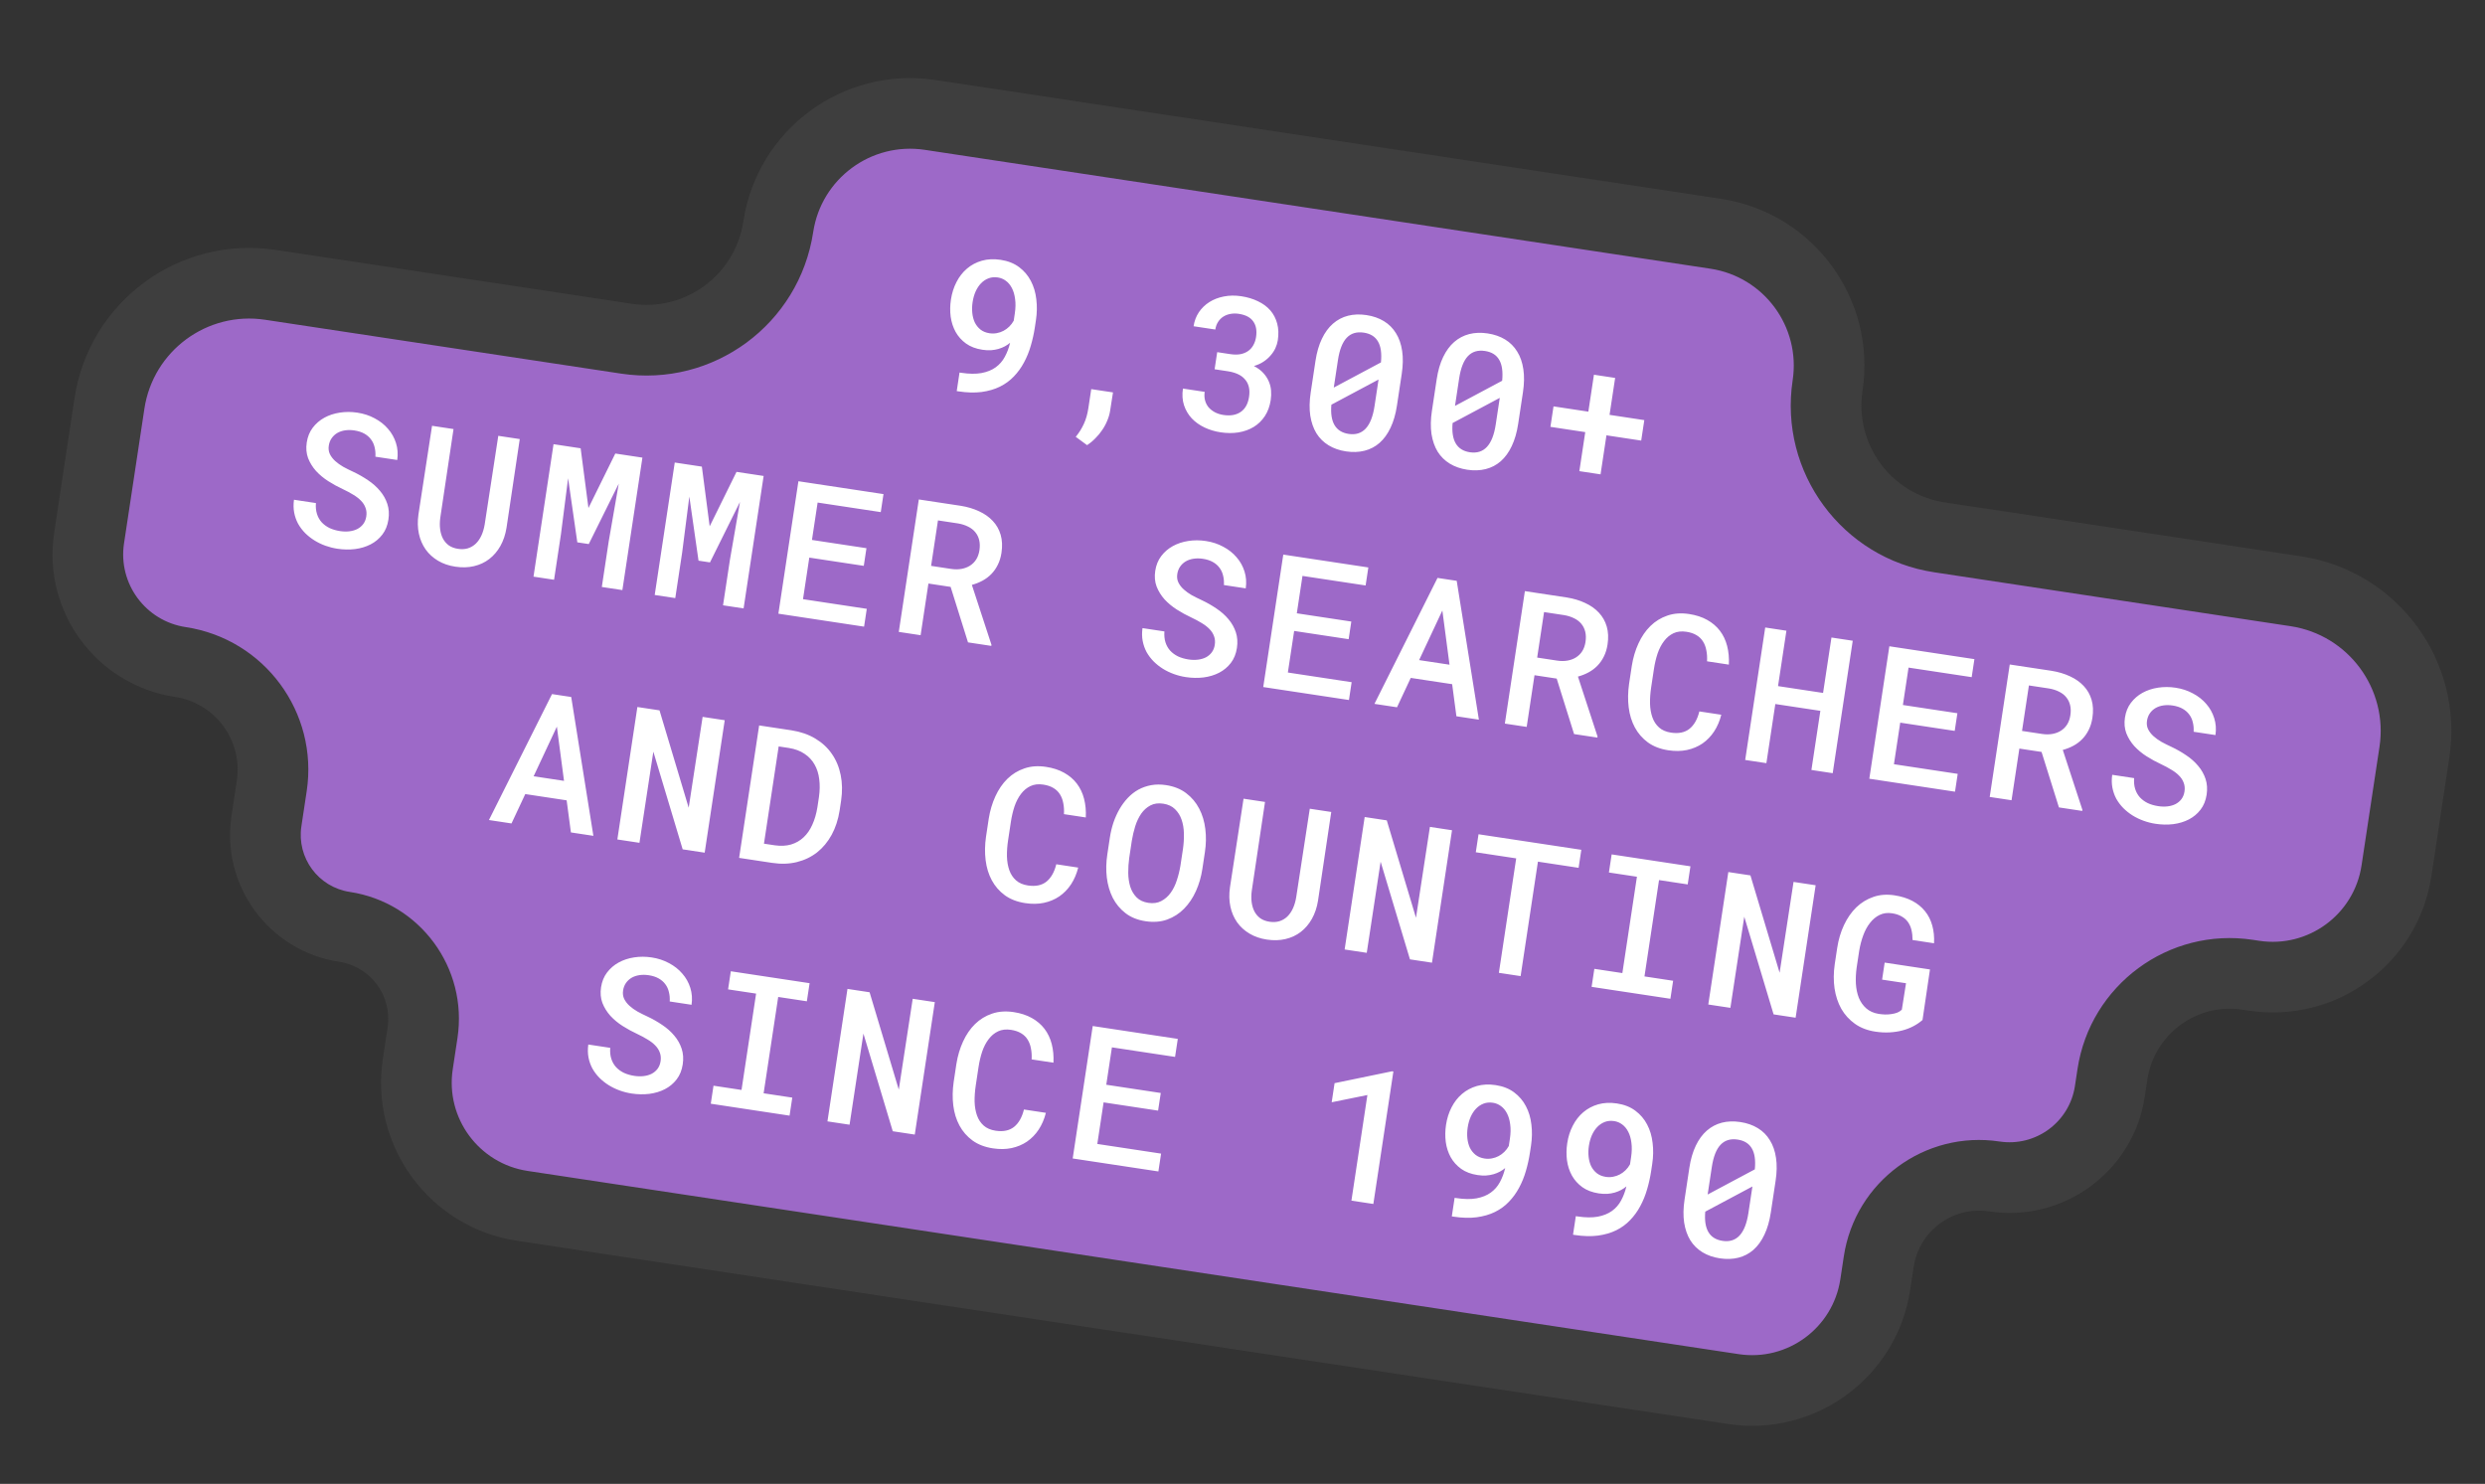 <?xml version="1.0" encoding="UTF-8"?>
<svg xmlns="http://www.w3.org/2000/svg" width="211" height="126" viewBox="0 0 211 126" fill="none">
  <rect x="0" y="0" width="211" height="126" fill="#333333" stroke="none"/>
  <mask id="path-1-outside-1_2022_1176" maskUnits="userSpaceOnUse" x="-3.448" y="-3.415" width="217.112" height="132.357" fill="black">
    <rect fill="white" x="-3.448" y="-3.415" width="217.112" height="132.357"></rect>
    <path d="M155.18 32.738C154.245 38.921 158.499 44.691 164.681 45.627L194.938 50.204C201.49 51.195 205.999 57.311 205.008 63.864L203.485 73.93C202.606 79.736 197.189 83.729 191.384 82.851L190.834 82.768C185.333 81.936 180.198 85.721 179.366 91.222L179.148 92.661C178.436 97.368 174.043 100.606 169.336 99.894V99.894C164.628 99.182 160.235 102.421 159.523 107.128L159.229 109.069C158.355 114.848 152.962 118.824 147.182 117.95L44.356 102.393C38.577 101.519 34.601 96.125 35.476 90.346L35.877 87.69C36.53 83.378 33.563 79.353 29.251 78.701V78.701C24.939 78.049 21.972 74.024 22.625 69.712L23.075 66.735C23.838 61.688 20.366 56.978 15.319 56.215V56.215C10.272 55.451 6.8 50.741 7.564 45.694L9.294 34.255C10.286 27.702 16.401 23.193 22.954 24.185L53.193 28.76C59.376 29.695 65.146 25.441 66.082 19.258V19.258C67.017 13.076 72.787 8.822 78.97 9.757L145.679 19.849C151.862 20.785 156.115 26.555 155.18 32.738V32.738Z"></path>
  </mask>
  <path d="M155.18 32.738C154.245 38.921 158.499 44.691 164.681 45.627L194.938 50.204C201.49 51.195 205.999 57.311 205.008 63.864L203.485 73.93C202.606 79.736 197.189 83.729 191.384 82.851L190.834 82.768C185.333 81.936 180.198 85.721 179.366 91.222L179.148 92.661C178.436 97.368 174.043 100.606 169.336 99.894V99.894C164.628 99.182 160.235 102.421 159.523 107.128L159.229 109.069C158.355 114.848 152.962 118.824 147.182 117.95L44.356 102.393C38.577 101.519 34.601 96.125 35.476 90.346L35.877 87.69C36.53 83.378 33.563 79.353 29.251 78.701V78.701C24.939 78.049 21.972 74.024 22.625 69.712L23.075 66.735C23.838 61.688 20.366 56.978 15.319 56.215V56.215C10.272 55.451 6.8 50.741 7.564 45.694L9.294 34.255C10.286 27.702 16.401 23.193 22.954 24.185L53.193 28.76C59.376 29.695 65.146 25.441 66.082 19.258V19.258C67.017 13.076 72.787 8.822 78.97 9.757L145.679 19.849C151.862 20.785 156.115 26.555 155.18 32.738V32.738Z" fill="#9D69C8"></path>
  <path d="M35.877 87.69L32.911 87.241L35.877 87.69ZM35.476 90.346L32.509 89.897L35.476 90.346ZM147.182 117.95L147.631 114.983L147.182 117.95ZM164.681 45.627L164.233 48.593L194.489 53.17L194.938 50.204L195.386 47.238L165.13 42.66L164.681 45.627ZM205.008 63.864L202.041 63.415L200.518 73.482L203.485 73.93L206.451 74.379L207.974 64.313L205.008 63.864ZM191.384 82.851L191.832 79.885L191.283 79.802L190.834 82.768L190.385 85.734L190.935 85.817L191.384 82.851ZM179.366 91.222L176.4 90.774L176.182 92.212L179.148 92.661L182.115 93.109L182.332 91.671L179.366 91.222ZM159.523 107.128L156.557 106.679L156.263 108.62L159.229 109.069L162.196 109.517L162.489 107.577L159.523 107.128ZM147.182 117.95L147.631 114.983L44.805 99.427L44.356 102.393L43.908 105.359L146.734 120.916L147.182 117.95ZM35.476 90.346L38.442 90.795L38.844 88.139L35.877 87.69L32.911 87.241L32.509 89.897L35.476 90.346ZM22.625 69.712L25.591 70.161L26.041 67.184L23.075 66.735L20.109 66.287L19.658 69.263L22.625 69.712ZM7.564 45.694L10.53 46.143L12.261 34.703L9.294 34.255L6.328 33.806L4.597 45.245L7.564 45.694ZM22.954 24.185L22.506 27.151L52.744 31.726L53.193 28.76L53.642 25.793L23.403 21.218L22.954 24.185ZM78.97 9.757L78.521 12.723L145.23 22.816L145.679 19.849L146.128 16.883L79.419 6.791L78.97 9.757ZM145.679 19.849L145.23 22.816C149.775 23.503 152.901 27.745 152.214 32.289L155.18 32.738L158.146 33.187C159.33 25.366 153.949 18.066 146.128 16.883L145.679 19.849ZM66.082 19.258L69.048 19.707C69.736 15.163 73.977 12.036 78.521 12.723L78.97 9.757L79.419 6.791C71.598 5.608 64.299 10.989 63.115 18.81L66.082 19.258ZM53.193 28.76L52.744 31.726C60.565 32.909 67.865 27.528 69.048 19.707L66.082 19.258L63.115 18.81C62.428 23.354 58.186 26.481 53.642 25.793L53.193 28.76ZM9.294 34.255L12.261 34.703C13.004 29.789 17.591 26.407 22.506 27.151L22.954 24.185L23.403 21.218C15.212 19.979 7.567 25.615 6.328 33.806L9.294 34.255ZM15.319 56.215L15.768 53.248C12.359 52.733 10.014 49.551 10.53 46.143L7.564 45.694L4.597 45.245C3.586 51.93 8.185 58.169 14.87 59.181L15.319 56.215ZM23.075 66.735L26.041 67.184C27.053 60.499 22.453 54.26 15.768 53.248L15.319 56.215L14.87 59.181C18.279 59.697 20.624 62.878 20.109 66.287L23.075 66.735ZM29.251 78.701L29.7 75.735C27.026 75.33 25.186 72.835 25.591 70.161L22.625 69.712L19.658 69.263C18.758 75.214 22.852 80.767 28.802 81.667L29.251 78.701ZM35.877 87.69L38.844 88.139C39.744 82.188 35.65 76.635 29.7 75.735L29.251 78.701L28.802 81.667C31.476 82.072 33.316 84.567 32.911 87.241L35.877 87.69ZM44.356 102.393L44.805 99.427C40.664 98.8 37.815 94.936 38.442 90.795L35.476 90.346L32.509 89.897C31.387 97.315 36.49 104.237 43.908 105.359L44.356 102.393ZM159.229 109.069L156.263 108.62C155.637 112.761 151.772 115.61 147.631 114.983L147.182 117.95L146.734 120.916C154.151 122.038 161.074 116.935 162.196 109.517L159.229 109.069ZM169.336 99.894L169.784 96.928C163.439 95.968 157.517 100.334 156.557 106.679L159.523 107.128L162.489 107.577C162.954 104.508 165.818 102.396 168.887 102.86L169.336 99.894ZM179.148 92.661L176.182 92.212C175.718 95.281 172.853 97.392 169.784 96.928L169.336 99.894L168.887 102.86C175.232 103.82 181.155 99.455 182.115 93.109L179.148 92.661ZM190.834 82.768L191.283 79.802C184.143 78.722 177.48 83.634 176.4 90.774L179.366 91.222L182.332 91.671C182.917 87.808 186.522 85.15 190.385 85.734L190.834 82.768ZM203.485 73.93L200.518 73.482C199.888 77.648 195.999 80.515 191.832 79.885L191.384 82.851L190.935 85.817C198.378 86.944 205.325 81.823 206.451 74.379L203.485 73.93ZM194.938 50.204L194.489 53.17C199.403 53.914 202.785 58.501 202.041 63.415L205.008 63.864L207.974 64.313C209.213 56.122 203.577 48.477 195.386 47.238L194.938 50.204ZM164.681 45.627L165.13 42.66C160.586 41.973 157.459 37.731 158.146 33.187L155.18 32.738L152.214 32.289C151.031 40.11 156.412 47.41 164.233 48.593L164.681 45.627Z" fill="#3E3E3E" mask="url(#path-1-outside-1_2022_1176)"></path>
  <path d="M81.612 31.654C82.282 31.755 82.855 31.763 83.331 31.677C83.814 31.587 84.218 31.424 84.543 31.189C84.868 30.953 85.126 30.658 85.317 30.302C85.514 29.942 85.664 29.544 85.767 29.106C85.634 29.218 85.484 29.319 85.318 29.41C85.157 29.496 84.978 29.569 84.779 29.628C84.586 29.683 84.375 29.72 84.146 29.738C83.923 29.752 83.68 29.738 83.417 29.699C82.866 29.615 82.403 29.44 82.027 29.172C81.652 28.9 81.357 28.571 81.142 28.185C80.927 27.794 80.787 27.362 80.721 26.889C80.661 26.416 80.668 25.933 80.743 25.438C80.825 24.898 80.982 24.402 81.213 23.953C81.445 23.498 81.743 23.116 82.105 22.808C82.468 22.499 82.889 22.276 83.368 22.138C83.853 22 84.383 21.975 84.96 22.062C85.583 22.157 86.105 22.362 86.526 22.679C86.952 22.996 87.285 23.386 87.526 23.849C87.772 24.313 87.927 24.834 87.993 25.413C88.064 25.988 88.053 26.581 87.96 27.194L87.869 27.797C87.788 28.332 87.672 28.854 87.521 29.364C87.377 29.869 87.184 30.342 86.943 30.785C86.708 31.224 86.422 31.618 86.085 31.967C85.752 32.317 85.359 32.605 84.903 32.831C84.453 33.053 83.935 33.204 83.349 33.284C82.769 33.359 82.113 33.342 81.382 33.231L81.235 33.209L81.473 31.633L81.612 31.654ZM84.017 28.296C84.228 28.328 84.434 28.325 84.634 28.287C84.84 28.25 85.032 28.184 85.21 28.089C85.387 27.995 85.55 27.875 85.699 27.729C85.847 27.583 85.972 27.417 86.074 27.233L86.166 26.622C86.235 26.169 86.244 25.762 86.193 25.402C86.148 25.037 86.058 24.725 85.923 24.468C85.789 24.205 85.618 23.998 85.409 23.845C85.206 23.693 84.98 23.598 84.733 23.561C84.445 23.517 84.18 23.541 83.94 23.631C83.7 23.721 83.487 23.862 83.299 24.055C83.118 24.244 82.964 24.476 82.838 24.752C82.717 25.029 82.632 25.332 82.582 25.661C82.535 25.97 82.527 26.272 82.556 26.566C82.585 26.86 82.655 27.129 82.766 27.372C82.882 27.611 83.044 27.814 83.25 27.983C83.457 28.146 83.713 28.25 84.017 28.296ZM94.261 34.871C94.22 35.144 94.141 35.419 94.025 35.697C93.915 35.975 93.772 36.243 93.596 36.501C93.425 36.76 93.228 36.998 93.005 37.218C92.787 37.443 92.552 37.636 92.301 37.798L91.341 37.092C91.619 36.755 91.848 36.389 92.029 35.995C92.209 35.606 92.337 35.16 92.413 34.655L92.657 33.041L94.504 33.32L94.261 34.871ZM103.352 29.902L104.456 30.069C104.781 30.118 105.07 30.12 105.325 30.074C105.58 30.023 105.799 29.932 105.982 29.802C106.165 29.672 106.311 29.507 106.421 29.307C106.536 29.103 106.613 28.873 106.652 28.615C106.734 28.069 106.654 27.628 106.41 27.291C106.172 26.949 105.764 26.735 105.187 26.648C104.935 26.609 104.695 26.613 104.467 26.657C104.245 26.697 104.044 26.775 103.863 26.89C103.687 27.005 103.541 27.154 103.424 27.337C103.307 27.519 103.229 27.734 103.192 27.981L101.346 27.702C101.413 27.259 101.562 26.863 101.794 26.514C102.031 26.165 102.328 25.878 102.683 25.652C103.044 25.423 103.456 25.264 103.917 25.175C104.379 25.082 104.87 25.075 105.39 25.153C105.92 25.233 106.396 25.377 106.818 25.583C107.241 25.784 107.589 26.042 107.863 26.357C108.136 26.672 108.33 27.044 108.444 27.472C108.56 27.895 108.577 28.369 108.498 28.895C108.464 29.116 108.397 29.338 108.295 29.559C108.193 29.781 108.056 29.989 107.884 30.184C107.717 30.381 107.514 30.558 107.274 30.716C107.04 30.871 106.772 30.991 106.469 31.077C106.791 31.246 107.054 31.442 107.257 31.662C107.461 31.883 107.618 32.12 107.727 32.373C107.837 32.621 107.903 32.882 107.925 33.154C107.947 33.426 107.937 33.698 107.896 33.971C107.816 34.496 107.65 34.95 107.397 35.334C107.144 35.717 106.827 36.024 106.444 36.256C106.067 36.484 105.638 36.637 105.157 36.717C104.677 36.792 104.172 36.789 103.642 36.709C103.152 36.635 102.696 36.498 102.274 36.297C101.851 36.096 101.49 35.839 101.19 35.524C100.895 35.206 100.677 34.836 100.536 34.414C100.395 33.987 100.364 33.514 100.443 32.994L102.289 33.273C102.251 33.52 102.26 33.756 102.316 33.98C102.372 34.2 102.469 34.396 102.606 34.569C102.749 34.738 102.928 34.881 103.142 34.998C103.356 35.115 103.605 35.194 103.888 35.237C104.475 35.326 104.959 35.241 105.341 34.983C105.728 34.72 105.967 34.293 106.056 33.701C106.105 33.376 106.098 33.091 106.036 32.844C105.974 32.593 105.861 32.378 105.698 32.2C105.542 32.019 105.34 31.872 105.093 31.761C104.847 31.65 104.561 31.57 104.237 31.521L103.132 31.354L103.352 29.902ZM118.614 34.439C118.504 35.165 118.322 35.793 118.068 36.324C117.82 36.85 117.51 37.277 117.139 37.605C116.769 37.929 116.343 38.151 115.861 38.273C115.379 38.395 114.854 38.413 114.288 38.328C113.727 38.243 113.234 38.071 112.809 37.812C112.385 37.553 112.041 37.214 111.778 36.794C111.521 36.371 111.346 35.87 111.255 35.293C111.169 34.711 111.181 34.057 111.291 33.331L111.697 30.643C111.807 29.917 111.989 29.291 112.242 28.766C112.496 28.235 112.808 27.808 113.179 27.485C113.555 27.157 113.981 26.932 114.458 26.81C114.94 26.688 115.462 26.669 116.023 26.754C116.59 26.84 117.085 27.012 117.509 27.271C117.934 27.53 118.274 27.872 118.532 28.295C118.795 28.714 118.969 29.215 119.055 29.797C119.142 30.373 119.13 31.025 119.02 31.751L118.614 34.439ZM113.251 32.909L117.256 30.773C117.331 29.999 117.247 29.407 117.003 28.996C116.766 28.581 116.364 28.331 115.798 28.245C115.195 28.154 114.712 28.299 114.349 28.681C113.985 29.064 113.737 29.698 113.603 30.584L113.251 32.909ZM117.052 32.227L113.047 34.363C112.917 35.85 113.405 36.677 114.512 36.845C115.712 37.026 116.445 36.239 116.711 34.483L117.052 32.227ZM128.906 35.996C128.796 36.722 128.614 37.35 128.36 37.881C128.112 38.407 127.802 38.834 127.431 39.163C127.061 39.486 126.635 39.709 126.153 39.831C125.671 39.952 125.147 39.971 124.58 39.885C124.019 39.8 123.526 39.628 123.102 39.369C122.677 39.11 122.334 38.771 122.07 38.352C121.813 37.928 121.639 37.428 121.547 36.85C121.461 36.268 121.473 35.614 121.583 34.888L121.99 32.2C122.1 31.474 122.281 30.848 122.534 30.323C122.788 29.792 123.101 29.366 123.471 29.042C123.847 28.715 124.274 28.489 124.75 28.367C125.232 28.245 125.754 28.226 126.315 28.311C126.882 28.397 127.377 28.569 127.802 28.828C128.226 29.087 128.567 29.429 128.824 29.852C129.087 30.271 129.262 30.772 129.347 31.354C129.434 31.93 129.422 32.582 129.313 33.308L128.906 35.996ZM123.543 34.466L127.548 32.33C127.623 31.556 127.539 30.964 127.296 30.553C127.058 30.138 126.656 29.888 126.09 29.802C125.487 29.711 125.004 29.856 124.641 30.239C124.278 30.621 124.029 31.255 123.895 32.141L123.543 34.466ZM127.344 33.784L123.339 35.92C123.209 37.407 123.697 38.234 124.805 38.402C126.004 38.583 126.737 37.796 127.003 36.04L127.344 33.784ZM136.666 35.226L139.617 35.673L139.354 37.411L136.403 36.964L135.902 40.278L134.102 40.006L134.603 36.692L131.645 36.244L131.908 34.506L134.866 34.954L135.341 31.818L137.141 32.09L136.666 35.226ZM31.101 43.852C31.141 43.585 31.12 43.342 31.037 43.124C30.96 42.901 30.83 42.697 30.648 42.512C30.47 42.327 30.248 42.156 29.982 42C29.722 41.84 29.435 41.686 29.12 41.538C28.696 41.342 28.283 41.116 27.879 40.86C27.48 40.605 27.132 40.315 26.833 39.991C26.541 39.662 26.316 39.299 26.16 38.902C26.011 38.5 25.972 38.057 26.046 37.572C26.119 37.089 26.287 36.672 26.551 36.322C26.82 35.967 27.151 35.683 27.541 35.468C27.932 35.253 28.37 35.109 28.855 35.035C29.34 34.961 29.835 34.962 30.34 35.038C30.881 35.12 31.373 35.281 31.816 35.522C32.264 35.758 32.641 36.055 32.945 36.412C33.255 36.764 33.481 37.167 33.624 37.621C33.767 38.069 33.802 38.548 33.73 39.059L31.876 38.779C31.893 38.492 31.87 38.225 31.808 37.978C31.751 37.727 31.648 37.504 31.498 37.307C31.354 37.111 31.165 36.949 30.932 36.818C30.699 36.688 30.42 36.599 30.096 36.55C29.818 36.508 29.555 36.505 29.307 36.541C29.059 36.577 28.837 36.652 28.641 36.764C28.45 36.877 28.291 37.025 28.163 37.206C28.036 37.386 27.953 37.6 27.916 37.848C27.876 38.11 27.909 38.35 28.013 38.566C28.118 38.776 28.268 38.97 28.462 39.147C28.657 39.324 28.885 39.487 29.146 39.638C29.414 39.784 29.693 39.923 29.984 40.057C30.431 40.267 30.853 40.507 31.25 40.778C31.647 41.043 31.986 41.345 32.266 41.682C32.548 42.014 32.756 42.383 32.889 42.788C33.023 43.193 33.053 43.637 32.98 44.121C32.904 44.62 32.732 45.045 32.463 45.394C32.195 45.743 31.863 46.02 31.469 46.223C31.075 46.427 30.633 46.56 30.144 46.623C29.656 46.681 29.157 46.672 28.647 46.594C28.302 46.542 27.965 46.457 27.635 46.339C27.305 46.22 26.993 46.07 26.7 45.889C26.411 45.708 26.147 45.5 25.909 45.264C25.672 45.022 25.472 44.758 25.31 44.47C25.154 44.178 25.044 43.863 24.979 43.527C24.915 43.185 24.909 42.821 24.962 42.434L26.824 42.716C26.798 43.059 26.828 43.367 26.914 43.638C26.999 43.909 27.132 44.145 27.312 44.346C27.493 44.542 27.714 44.704 27.973 44.833C28.239 44.958 28.539 45.045 28.874 45.096C29.152 45.138 29.417 45.144 29.669 45.114C29.921 45.083 30.147 45.017 30.347 44.916C30.548 44.809 30.714 44.668 30.846 44.493C30.978 44.313 31.063 44.1 31.101 43.852ZM44.132 37.282L43.008 44.816C42.915 45.392 42.743 45.906 42.49 46.358C42.238 46.804 41.924 47.173 41.548 47.464C41.172 47.755 40.739 47.958 40.247 48.073C39.761 48.189 39.232 48.204 38.66 48.117C38.104 48.033 37.613 47.864 37.188 47.61C36.763 47.356 36.414 47.037 36.14 46.653C35.867 46.264 35.676 45.819 35.567 45.318C35.46 44.812 35.447 44.268 35.53 43.685L36.685 36.156L38.508 36.432L37.384 43.965C37.337 44.311 37.333 44.635 37.372 44.935C37.41 45.236 37.491 45.504 37.614 45.739C37.737 45.968 37.903 46.159 38.111 46.312C38.326 46.46 38.585 46.557 38.889 46.603C39.198 46.65 39.48 46.635 39.734 46.557C39.989 46.474 40.211 46.342 40.402 46.16C40.594 45.974 40.752 45.742 40.879 45.466C41.005 45.19 41.096 44.88 41.154 44.536L42.309 37.007L44.132 37.282ZM49.302 38.065L49.965 43.135L52.245 38.51L54.547 38.858L52.846 50.105L51.1 49.841L51.684 45.979L52.538 41.067L49.992 46.197L49.019 46.05L48.238 40.606L47.629 45.365L47.045 49.228L45.299 48.964L47 37.717L49.302 38.065ZM59.595 39.622L60.258 44.692L62.538 40.067L64.84 40.415L63.138 51.662L61.392 51.398L61.977 47.536L62.83 42.624L60.284 47.754L59.311 47.607L58.531 42.163L57.921 46.922L57.337 50.785L55.591 50.521L57.293 39.274L59.595 39.622ZM73.344 48.047L68.717 47.347L68.183 50.877L73.598 51.696L73.368 53.21L66.092 52.109L67.793 40.862L75.016 41.955L74.785 43.484L69.424 42.673L68.943 45.848L73.57 46.548L73.344 48.047ZM80.717 49.834L78.832 49.549L78.169 53.936L76.315 53.656L78.016 42.409L81.57 42.947C82.145 43.039 82.665 43.194 83.127 43.411C83.595 43.624 83.985 43.899 84.298 44.236C84.611 44.568 84.834 44.96 84.966 45.412C85.097 45.864 85.12 46.373 85.035 46.939C84.977 47.321 84.873 47.66 84.722 47.959C84.578 48.253 84.396 48.513 84.178 48.738C83.96 48.963 83.71 49.151 83.428 49.304C83.147 49.456 82.845 49.576 82.521 49.664L84.185 54.752L84.171 54.844L82.193 54.545L80.717 49.834ZM79.059 48.05L80.766 48.309C81.075 48.355 81.365 48.354 81.636 48.306C81.906 48.257 82.147 48.167 82.356 48.035C82.572 47.9 82.748 47.723 82.886 47.507C83.025 47.286 83.118 47.023 83.164 46.72C83.211 46.405 83.204 46.12 83.143 45.863C83.082 45.606 82.971 45.381 82.811 45.189C82.655 44.996 82.453 44.839 82.202 44.717C81.953 44.59 81.666 44.499 81.343 44.445L79.643 44.188L79.059 48.05ZM103.146 54.752C103.187 54.484 103.166 54.242 103.083 54.023C103.006 53.801 102.876 53.597 102.693 53.411C102.516 53.227 102.294 53.056 102.028 52.9C101.768 52.739 101.48 52.585 101.166 52.438C100.742 52.242 100.329 52.016 99.925 51.76C99.526 51.505 99.178 51.215 98.879 50.891C98.586 50.562 98.362 50.199 98.206 49.801C98.056 49.399 98.018 48.956 98.091 48.472C98.165 47.988 98.333 47.571 98.597 47.221C98.866 46.867 99.196 46.582 99.587 46.368C99.978 46.153 100.416 46.008 100.901 45.934C101.386 45.86 101.881 45.861 102.386 45.938C102.927 46.02 103.419 46.181 103.861 46.422C104.31 46.658 104.687 46.955 104.991 47.312C105.301 47.664 105.527 48.067 105.669 48.52C105.812 48.969 105.848 49.448 105.776 49.959L103.922 49.678C103.939 49.391 103.916 49.124 103.853 48.878C103.796 48.627 103.693 48.403 103.544 48.207C103.4 48.011 103.211 47.848 102.978 47.718C102.745 47.588 102.466 47.498 102.141 47.449C101.863 47.407 101.6 47.404 101.353 47.441C101.105 47.477 100.883 47.551 100.687 47.664C100.496 47.777 100.337 47.924 100.209 48.105C100.082 48.286 99.999 48.5 99.962 48.747C99.922 49.01 99.954 49.249 100.059 49.465C100.164 49.676 100.314 49.87 100.508 50.047C100.702 50.224 100.931 50.387 101.192 50.538C101.46 50.683 101.739 50.823 102.03 50.956C102.477 51.166 102.899 51.407 103.295 51.677C103.692 51.943 104.031 52.244 104.312 52.582C104.594 52.914 104.801 53.283 104.935 53.688C105.069 54.092 105.099 54.537 105.026 55.021C104.95 55.52 104.778 55.945 104.509 56.294C104.24 56.643 103.909 56.919 103.515 57.123C103.12 57.327 102.679 57.46 102.19 57.523C101.702 57.581 101.203 57.571 100.693 57.494C100.348 57.442 100.011 57.357 99.681 57.238C99.351 57.12 99.039 56.97 98.745 56.789C98.457 56.608 98.193 56.4 97.955 56.163C97.718 55.922 97.518 55.657 97.356 55.37C97.2 55.077 97.09 54.763 97.025 54.426C96.96 54.085 96.955 53.721 97.008 53.334L98.87 53.615C98.844 53.959 98.874 54.267 98.959 54.538C99.045 54.809 99.178 55.045 99.358 55.246C99.539 55.442 99.759 55.604 100.019 55.733C100.285 55.857 100.585 55.945 100.92 55.996C101.198 56.038 101.463 56.044 101.715 56.013C101.967 55.983 102.193 55.917 102.393 55.816C102.593 55.709 102.76 55.568 102.891 55.393C103.024 55.213 103.109 54.999 103.146 54.752ZM114.513 54.275L109.886 53.575L109.352 57.105L114.767 57.925L114.538 59.439L107.261 58.338L108.963 47.091L116.185 48.183L115.954 49.713L110.593 48.902L110.112 52.077L114.739 52.777L114.513 54.275ZM123.301 58.094L119.787 57.562L118.619 60.056L116.704 59.766L122.059 49.072L123.689 49.319L125.571 61.108L123.663 60.819L123.301 58.094ZM120.497 56.05L123.077 56.44L122.47 51.837L120.497 56.05ZM132.178 57.62L130.294 57.334L129.63 61.722L127.776 61.441L129.477 50.194L133.031 50.732C133.607 50.824 134.126 50.979 134.588 51.197C135.056 51.41 135.447 51.685 135.759 52.022C136.072 52.354 136.295 52.745 136.427 53.197C136.559 53.649 136.582 54.158 136.496 54.725C136.438 55.106 136.334 55.446 136.184 55.744C136.039 56.038 135.858 56.298 135.639 56.523C135.421 56.748 135.171 56.937 134.89 57.089C134.609 57.242 134.306 57.362 133.982 57.45L135.646 62.537L135.632 62.63L133.654 62.331L132.178 57.62ZM130.52 55.836L132.227 56.094C132.536 56.141 132.826 56.14 133.097 56.091C133.368 56.043 133.608 55.953 133.817 55.821C134.033 55.685 134.21 55.509 134.348 55.293C134.487 55.072 134.579 54.809 134.625 54.505C134.672 54.191 134.666 53.905 134.604 53.649C134.543 53.392 134.432 53.167 134.272 52.974C134.117 52.782 133.914 52.625 133.664 52.503C133.414 52.376 133.128 52.285 132.804 52.23L131.105 51.973L130.52 55.836ZM146.153 60.69C146.02 61.223 145.816 61.697 145.542 62.114C145.269 62.526 144.939 62.866 144.551 63.134C144.163 63.397 143.725 63.58 143.235 63.685C142.751 63.786 142.225 63.793 141.659 63.708C140.974 63.604 140.396 63.382 139.926 63.043C139.457 62.698 139.087 62.273 138.815 61.768C138.544 61.264 138.369 60.695 138.291 60.061C138.213 59.428 138.224 58.766 138.323 58.075L138.556 56.538C138.665 55.854 138.852 55.221 139.119 54.64C139.387 54.053 139.725 53.559 140.134 53.158C140.548 52.752 141.03 52.456 141.58 52.27C142.13 52.08 142.743 52.035 143.417 52.137C144.009 52.227 144.524 52.394 144.961 52.64C145.398 52.885 145.757 53.192 146.038 53.561C146.32 53.93 146.523 54.359 146.65 54.847C146.776 55.335 146.825 55.864 146.797 56.434L144.943 56.153C144.962 55.819 144.943 55.51 144.885 55.228C144.834 54.941 144.74 54.69 144.604 54.474C144.469 54.253 144.283 54.072 144.046 53.931C143.815 53.791 143.529 53.695 143.189 53.644C142.772 53.581 142.408 53.623 142.095 53.77C141.783 53.918 141.515 54.141 141.291 54.439C141.068 54.732 140.885 55.084 140.744 55.494C140.608 55.905 140.505 56.343 140.435 56.806L140.2 58.359C140.127 58.843 140.094 59.304 140.102 59.743C140.115 60.177 140.182 60.566 140.304 60.911C140.426 61.256 140.614 61.543 140.869 61.771C141.124 61.999 141.463 62.145 141.885 62.209C142.534 62.307 143.056 62.199 143.452 61.885C143.848 61.566 144.127 61.073 144.291 60.408L146.153 60.69ZM155.614 65.653L153.806 65.379L154.566 60.358L150.742 59.78L149.983 64.801L148.183 64.529L149.884 53.282L151.684 53.554L150.972 58.258L154.796 58.837L155.508 54.133L157.315 54.406L155.614 65.653ZM165.974 62.061L161.347 61.361L160.813 64.891L166.228 65.71L165.999 67.224L158.722 66.123L160.424 54.876L167.646 55.969L167.415 57.498L162.054 56.687L161.574 59.862L166.201 60.562L165.974 62.061ZM173.347 63.848L171.463 63.563L170.799 67.95L168.945 67.67L170.647 56.423L174.2 56.96C174.776 57.053 175.295 57.208 175.757 57.425C176.225 57.638 176.616 57.913 176.928 58.25C177.241 58.582 177.464 58.974 177.596 59.426C177.728 59.878 177.751 60.387 177.665 60.953C177.607 61.334 177.503 61.674 177.353 61.973C177.208 62.267 177.027 62.527 176.808 62.752C176.59 62.977 176.34 63.165 176.059 63.318C175.778 63.47 175.475 63.59 175.151 63.678L176.815 68.766L176.801 68.858L174.823 68.559L173.347 63.848ZM171.689 62.064L173.397 62.322C173.706 62.369 173.995 62.368 174.266 62.32C174.537 62.271 174.777 62.181 174.987 62.049C175.202 61.913 175.379 61.737 175.517 61.521C175.656 61.3 175.748 61.037 175.794 60.733C175.842 60.419 175.835 60.134 175.773 59.877C175.712 59.62 175.601 59.395 175.441 59.203C175.286 59.01 175.083 58.853 174.833 58.731C174.583 58.604 174.297 58.513 173.973 58.459L172.274 58.202L171.689 62.064ZM185.484 67.209C185.525 66.941 185.504 66.698 185.421 66.48C185.344 66.258 185.214 66.054 185.031 65.868C184.854 65.683 184.632 65.513 184.366 65.357C184.106 65.196 183.818 65.042 183.504 64.894C183.08 64.699 182.667 64.473 182.263 64.217C181.864 63.962 181.516 63.672 181.217 63.347C180.924 63.019 180.7 62.656 180.544 62.258C180.394 61.856 180.356 61.413 180.429 60.929C180.503 60.445 180.671 60.028 180.935 59.678C181.204 59.324 181.534 59.039 181.925 58.824C182.316 58.61 182.754 58.465 183.239 58.391C183.724 58.317 184.219 58.318 184.724 58.395C185.265 58.476 185.757 58.638 186.199 58.879C186.648 59.115 187.025 59.412 187.329 59.768C187.639 60.121 187.865 60.524 188.007 60.977C188.15 61.425 188.186 61.905 188.114 62.416L186.26 62.135C186.277 61.848 186.254 61.581 186.191 61.335C186.135 61.084 186.031 60.86 185.882 60.664C185.738 60.468 185.549 60.305 185.316 60.175C185.083 60.045 184.804 59.955 184.48 59.906C184.201 59.864 183.938 59.861 183.691 59.898C183.443 59.934 183.221 60.008 183.025 60.121C182.834 60.234 182.675 60.381 182.547 60.562C182.42 60.743 182.337 60.957 182.3 61.204C182.26 61.467 182.292 61.706 182.397 61.922C182.502 62.133 182.652 62.327 182.846 62.504C183.041 62.681 183.269 62.844 183.53 62.994C183.798 63.14 184.077 63.28 184.368 63.413C184.815 63.623 185.237 63.864 185.633 64.134C186.031 64.4 186.369 64.701 186.65 65.039C186.932 65.371 187.139 65.74 187.273 66.144C187.407 66.549 187.437 66.993 187.364 67.478C187.288 67.977 187.116 68.401 186.847 68.751C186.578 69.1 186.247 69.376 185.853 69.58C185.458 69.784 185.017 69.917 184.528 69.98C184.04 70.038 183.541 70.028 183.031 69.951C182.686 69.899 182.349 69.814 182.019 69.695C181.689 69.577 181.377 69.427 181.083 69.246C180.795 69.065 180.531 68.856 180.293 68.62C180.056 68.379 179.856 68.114 179.694 67.826C179.538 67.534 179.428 67.22 179.363 66.883C179.298 66.542 179.293 66.177 179.346 65.79L181.208 66.072C181.182 66.416 181.212 66.723 181.297 66.994C181.383 67.265 181.516 67.501 181.696 67.703C181.877 67.898 182.097 68.061 182.357 68.19C182.623 68.314 182.923 68.402 183.258 68.452C183.536 68.495 183.801 68.5 184.053 68.47C184.305 68.44 184.531 68.374 184.731 68.272C184.931 68.166 185.098 68.025 185.229 67.85C185.362 67.67 185.447 67.456 185.484 67.209ZM48.114 67.958L44.6 67.426L43.432 69.92L41.516 69.63L46.872 58.936L48.502 59.183L50.384 70.972L48.476 70.683L48.114 67.958ZM45.31 65.914L47.89 66.304L47.283 61.7L45.31 65.914ZM59.834 72.402L57.965 72.119L55.475 63.825L54.296 71.564L52.419 71.28L54.12 60.033L55.998 60.317L58.476 68.585L59.659 60.871L61.536 61.155L59.834 72.402ZM62.758 72.844L64.459 61.597L67.209 62.013C67.981 62.135 68.654 62.368 69.228 62.713C69.808 63.059 70.277 63.494 70.635 64.017C70.999 64.54 71.248 65.139 71.383 65.813C71.519 66.481 71.531 67.202 71.419 67.975L71.291 68.825C71.169 69.597 70.943 70.284 70.615 70.888C70.287 71.486 69.875 71.982 69.379 72.376C68.883 72.764 68.312 73.039 67.666 73.199C67.02 73.36 66.319 73.383 65.561 73.268L62.758 72.844ZM66.117 63.38L64.868 71.638L65.787 71.777C66.298 71.849 66.757 71.826 67.164 71.709C67.573 71.586 67.927 71.385 68.228 71.103C68.534 70.818 68.784 70.458 68.976 70.023C69.173 69.59 69.317 69.095 69.406 68.54L69.537 67.675C69.613 67.133 69.621 66.629 69.56 66.161C69.504 65.695 69.372 65.279 69.164 64.916C68.956 64.547 68.67 64.243 68.306 64.004C67.948 63.76 67.507 63.596 66.982 63.511L66.117 63.38ZM91.55 73.668C91.417 74.201 91.213 74.676 90.94 75.093C90.667 75.504 90.336 75.844 89.948 76.112C89.561 76.375 89.122 76.558 88.632 76.663C88.148 76.764 87.623 76.772 87.056 76.686C86.371 76.582 85.794 76.361 85.324 76.021C84.854 75.676 84.484 75.251 84.213 74.746C83.941 74.242 83.767 73.673 83.689 73.04C83.611 72.406 83.621 71.744 83.721 71.053L83.953 69.516C84.062 68.832 84.25 68.199 84.517 67.618C84.785 67.032 85.123 66.538 85.531 66.136C85.946 65.73 86.428 65.434 86.977 65.249C87.527 65.058 88.14 65.013 88.814 65.116C89.407 65.205 89.921 65.373 90.358 65.618C90.795 65.863 91.154 66.17 91.436 66.539C91.717 66.909 91.921 67.337 92.047 67.825C92.174 68.313 92.223 68.842 92.194 69.412L90.34 69.131C90.359 68.797 90.34 68.489 90.283 68.206C90.231 67.919 90.138 67.668 90.002 67.452C89.867 67.232 89.681 67.051 89.444 66.91C89.212 66.769 88.927 66.673 88.587 66.622C88.169 66.559 87.805 66.601 87.493 66.749C87.181 66.896 86.913 67.119 86.689 67.417C86.465 67.71 86.283 68.062 86.142 68.472C86.006 68.884 85.903 69.321 85.833 69.784L85.598 71.337C85.524 71.821 85.492 72.282 85.499 72.721C85.512 73.155 85.58 73.544 85.701 73.889C85.823 74.234 86.011 74.521 86.267 74.749C86.522 74.977 86.861 75.123 87.283 75.187C87.932 75.285 88.454 75.177 88.849 74.863C89.245 74.544 89.525 74.052 89.689 73.386L91.55 73.668ZM102.092 73.785C101.992 74.45 101.81 75.075 101.547 75.662C101.285 76.244 100.949 76.744 100.538 77.161C100.134 77.574 99.655 77.881 99.103 78.082C98.557 78.278 97.944 78.325 97.265 78.222C96.59 78.12 96.024 77.892 95.567 77.539C95.109 77.185 94.748 76.751 94.483 76.237C94.225 75.719 94.056 75.143 93.978 74.509C93.906 73.877 93.919 73.228 94.02 72.564L94.237 71.127C94.304 70.684 94.406 70.257 94.542 69.846C94.683 69.435 94.854 69.055 95.054 68.707C95.26 68.353 95.495 68.036 95.759 67.754C96.029 67.469 96.327 67.235 96.655 67.052C96.988 66.871 97.35 66.744 97.74 66.671C98.135 66.6 98.557 66.597 99.005 66.665C99.685 66.768 100.256 66.997 100.719 67.351C101.187 67.706 101.555 68.144 101.824 68.664C102.094 69.179 102.267 69.756 102.344 70.394C102.422 71.033 102.41 71.684 102.309 72.348L102.092 73.785ZM100.45 72.051C100.509 71.628 100.534 71.203 100.525 70.775C100.516 70.347 100.451 69.958 100.33 69.607C100.21 69.252 100.023 68.953 99.771 68.709C99.524 68.461 99.189 68.305 98.767 68.241C98.35 68.178 97.987 68.228 97.677 68.392C97.374 68.552 97.115 68.784 96.9 69.088C96.691 69.394 96.521 69.75 96.391 70.157C96.267 70.56 96.17 70.972 96.101 71.393L95.882 72.846C95.823 73.269 95.795 73.694 95.799 74.121C95.804 74.543 95.861 74.934 95.97 75.293C96.085 75.647 96.263 75.948 96.505 76.195C96.752 76.443 97.084 76.599 97.501 76.662C97.923 76.726 98.289 76.676 98.598 76.512C98.912 76.349 99.18 76.115 99.399 75.811C99.619 75.508 99.794 75.152 99.924 74.745C100.059 74.339 100.161 73.925 100.23 73.504L100.45 72.051ZM113.036 68.946L111.912 76.48C111.82 77.056 111.647 77.57 111.394 78.021C111.142 78.468 110.829 78.836 110.453 79.127C110.077 79.418 109.643 79.621 109.152 79.736C108.665 79.852 108.136 79.867 107.565 79.781C107.008 79.697 106.518 79.528 106.093 79.273C105.668 79.02 105.318 78.701 105.044 78.317C104.771 77.928 104.58 77.483 104.472 76.982C104.364 76.476 104.352 75.931 104.435 75.349L105.589 67.819L107.412 68.095L106.288 75.629C106.241 75.975 106.237 76.298 106.276 76.599C106.315 76.9 106.395 77.168 106.518 77.402C106.641 77.631 106.807 77.822 107.016 77.975C107.231 78.124 107.49 78.221 107.794 78.267C108.103 78.313 108.384 78.298 108.638 78.221C108.893 78.138 109.116 78.006 109.307 77.824C109.498 77.637 109.657 77.406 109.783 77.129C109.909 76.854 110.001 76.543 110.058 76.199L111.213 68.67L113.036 68.946ZM121.588 81.744L119.719 81.461L117.228 73.167L116.05 80.906L114.172 80.622L115.874 69.375L117.751 69.659L120.23 77.928L121.413 70.213L123.29 70.497L121.588 81.744ZM134.038 73.688L130.585 73.165L129.115 82.883L127.269 82.604L128.739 72.886L125.309 72.367L125.541 70.838L134.269 72.158L134.038 73.688ZM136.845 72.548L143.534 73.56L143.302 75.097L140.868 74.729L139.631 82.909L142.064 83.278L141.833 84.807L135.143 83.795L135.375 82.266L137.754 82.625L138.991 74.445L136.612 74.085L136.845 72.548ZM152.465 86.415L150.595 86.133L148.105 77.839L146.926 85.578L145.049 85.294L146.751 74.047L148.628 74.331L151.106 82.599L152.289 74.885L154.166 75.168L152.465 86.415ZM163.24 86.608C163.015 86.805 162.76 86.98 162.473 87.132C162.187 87.283 161.874 87.404 161.533 87.495C161.193 87.586 160.829 87.641 160.442 87.662C160.059 87.683 159.657 87.662 159.234 87.598C158.56 87.496 157.982 87.274 157.502 86.933C157.022 86.591 156.635 86.167 156.343 85.659C156.058 85.147 155.866 84.568 155.769 83.921C155.677 83.275 155.682 82.596 155.785 81.885L155.995 80.494C156.103 79.784 156.296 79.133 156.575 78.543C156.853 77.953 157.2 77.455 157.614 77.049C158.034 76.644 158.516 76.348 159.06 76.162C159.606 75.97 160.203 75.924 160.851 76.022C161.433 76.11 161.941 76.268 162.376 76.497C162.81 76.726 163.169 77.018 163.452 77.371C163.737 77.72 163.941 78.125 164.067 78.586C164.197 79.049 164.247 79.551 164.218 80.095L162.395 79.819C162.394 79.508 162.363 79.224 162.302 78.967C162.241 78.71 162.141 78.485 162.002 78.29C161.863 78.095 161.681 77.936 161.458 77.812C161.24 77.685 160.971 77.597 160.652 77.548C160.261 77.489 159.909 77.536 159.596 77.689C159.289 77.837 159.018 78.062 158.783 78.364C158.548 78.66 158.354 79.018 158.201 79.437C158.049 79.852 157.935 80.293 157.859 80.76L157.646 82.166C157.581 82.636 157.559 83.091 157.582 83.531C157.61 83.973 157.694 84.373 157.835 84.731C157.982 85.085 158.192 85.383 158.466 85.625C158.741 85.866 159.091 86.022 159.518 86.092C159.693 86.118 159.874 86.135 160.063 86.143C160.252 86.145 160.433 86.133 160.606 86.106C160.784 86.081 160.948 86.04 161.098 85.983C161.25 85.922 161.378 85.839 161.484 85.734L161.839 83.488L159.808 83.181L160.026 81.736L163.873 82.318L163.24 86.608ZM56.09 90.111C56.131 89.843 56.109 89.6 56.027 89.382C55.95 89.16 55.82 88.956 55.637 88.77C55.46 88.585 55.238 88.415 54.972 88.259C54.712 88.098 54.424 87.944 54.109 87.796C53.686 87.601 53.272 87.375 52.869 87.119C52.47 86.864 52.121 86.574 51.823 86.25C51.53 85.921 51.306 85.558 51.15 85.16C51 84.758 50.962 84.315 51.035 83.831C51.108 83.347 51.277 82.93 51.541 82.58C51.81 82.226 52.14 81.941 52.531 81.727C52.922 81.512 53.36 81.367 53.845 81.293C54.33 81.219 54.825 81.22 55.33 81.297C55.871 81.378 56.362 81.54 56.805 81.781C57.254 82.017 57.631 82.314 57.935 82.671C58.245 83.023 58.471 83.426 58.613 83.879C58.756 84.328 58.792 84.807 58.72 85.318L56.866 85.037C56.883 84.75 56.86 84.483 56.797 84.237C56.74 83.986 56.637 83.762 56.488 83.566C56.344 83.37 56.155 83.207 55.922 83.077C55.689 82.947 55.41 82.857 55.085 82.808C54.807 82.766 54.544 82.763 54.297 82.8C54.049 82.836 53.827 82.91 53.631 83.023C53.44 83.136 53.28 83.283 53.153 83.464C53.026 83.645 52.943 83.859 52.906 84.106C52.866 84.369 52.898 84.608 53.002 84.824C53.108 85.035 53.257 85.229 53.452 85.406C53.646 85.583 53.874 85.746 54.136 85.896C54.404 86.042 54.683 86.182 54.974 86.315C55.421 86.525 55.843 86.766 56.239 87.036C56.636 87.302 56.975 87.603 57.256 87.941C57.538 88.273 57.745 88.642 57.879 89.046C58.013 89.451 58.043 89.895 57.97 90.38C57.894 90.879 57.722 91.303 57.453 91.653C57.184 92.002 56.853 92.278 56.458 92.482C56.064 92.686 55.623 92.819 55.134 92.882C54.646 92.94 54.147 92.93 53.637 92.853C53.292 92.801 52.954 92.716 52.625 92.597C52.295 92.479 51.983 92.329 51.689 92.147C51.4 91.967 51.137 91.758 50.899 91.522C50.661 91.281 50.462 91.016 50.3 90.728C50.144 90.436 50.033 90.122 49.968 89.785C49.904 89.444 49.899 89.08 49.952 88.692L51.814 88.974C51.788 89.318 51.818 89.625 51.903 89.896C51.989 90.167 52.122 90.403 52.302 90.605C52.483 90.801 52.703 90.963 52.963 91.092C53.229 91.216 53.529 91.304 53.864 91.355C54.142 91.397 54.407 91.402 54.659 91.372C54.911 91.342 55.137 91.276 55.337 91.174C55.537 91.068 55.703 90.927 55.835 90.752C55.968 90.572 56.053 90.358 56.09 90.111ZM62.053 82.472L68.743 83.484L68.51 85.021L66.077 84.653L64.839 92.833L67.272 93.201L67.041 94.731L60.352 93.719L60.583 92.189L62.962 92.549L64.2 84.369L61.821 84.009L62.053 82.472ZM77.673 96.339L75.804 96.056L73.313 87.763L72.135 95.501L70.258 95.218L71.959 83.97L73.836 84.254L76.315 92.523L77.498 84.808L79.375 85.092L77.673 96.339ZM88.805 94.492C88.671 95.024 88.468 95.499 88.194 95.916C87.921 96.328 87.59 96.668 87.202 96.936C86.815 97.198 86.376 97.382 85.886 97.487C85.402 97.588 84.877 97.595 84.31 97.509C83.626 97.406 83.048 97.184 82.578 96.844C82.109 96.499 81.738 96.075 81.467 95.57C81.196 95.066 81.021 94.496 80.943 93.863C80.865 93.23 80.876 92.568 80.975 91.877L81.207 90.34C81.316 89.655 81.504 89.023 81.771 88.442C82.039 87.855 82.377 87.361 82.785 86.96C83.2 86.553 83.682 86.257 84.231 86.072C84.782 85.881 85.394 85.837 86.069 85.939C86.661 86.029 87.175 86.196 87.612 86.441C88.049 86.687 88.409 86.994 88.69 87.363C88.971 87.732 89.175 88.161 89.301 88.648C89.428 89.136 89.477 89.665 89.448 90.235L87.595 89.955C87.614 89.621 87.594 89.312 87.537 89.029C87.486 88.743 87.392 88.491 87.256 88.276C87.121 88.055 86.935 87.874 86.698 87.733C86.466 87.593 86.181 87.497 85.841 87.445C85.424 87.382 85.059 87.425 84.747 87.572C84.435 87.72 84.167 87.943 83.943 88.241C83.719 88.534 83.537 88.885 83.396 89.296C83.26 89.707 83.157 90.145 83.087 90.608L82.852 92.161C82.779 92.645 82.746 93.106 82.753 93.544C82.766 93.978 82.834 94.368 82.956 94.713C83.077 95.058 83.266 95.344 83.521 95.573C83.776 95.801 84.115 95.947 84.537 96.011C85.186 96.109 85.708 96.001 86.103 95.687C86.499 95.367 86.779 94.875 86.943 94.21L88.805 94.492ZM98.333 94.305L93.706 93.605L93.172 97.135L98.587 97.955L98.358 99.469L91.082 98.368L92.783 87.121L100.006 88.214L99.774 89.743L94.413 88.932L93.933 92.107L98.56 92.807L98.333 94.305ZM116.61 102.23L114.748 101.948L116.105 92.98L113.073 93.596L113.318 91.974L118.196 90.966L118.311 90.983L116.61 102.23ZM123.65 101.731C124.319 101.832 124.892 101.84 125.369 101.754C125.851 101.663 126.255 101.501 126.58 101.265C126.906 101.03 127.164 100.735 127.354 100.379C127.551 100.019 127.701 99.62 127.804 99.183C127.671 99.294 127.522 99.395 127.355 99.486C127.195 99.573 127.015 99.645 126.816 99.705C126.624 99.76 126.413 99.797 126.184 99.815C125.96 99.828 125.717 99.815 125.455 99.775C124.904 99.692 124.44 99.517 124.065 99.249C123.69 98.976 123.394 98.647 123.179 98.262C122.964 97.871 122.824 97.439 122.759 96.966C122.699 96.493 122.706 96.009 122.781 95.515C122.862 94.974 123.019 94.479 123.25 94.029C123.482 93.575 123.78 93.193 124.143 92.885C124.505 92.576 124.926 92.353 125.405 92.214C125.89 92.077 126.42 92.052 126.997 92.139C127.62 92.233 128.142 92.439 128.563 92.755C128.989 93.073 129.323 93.463 129.563 93.926C129.809 94.39 129.965 94.911 130.03 95.49C130.101 96.064 130.09 96.658 129.998 97.271L129.906 97.873C129.825 98.409 129.71 98.931 129.559 99.44C129.414 99.945 129.221 100.419 128.98 100.862C128.745 101.3 128.459 101.694 128.122 102.044C127.79 102.394 127.396 102.682 126.94 102.908C126.491 103.13 125.973 103.28 125.386 103.36C124.806 103.436 124.15 103.418 123.419 103.308L123.272 103.285L123.511 101.71L123.65 101.731ZM126.054 98.373C126.265 98.405 126.471 98.402 126.672 98.364C126.878 98.326 127.069 98.26 127.247 98.166C127.424 98.072 127.587 97.952 127.736 97.805C127.884 97.659 128.01 97.494 128.111 97.309L128.204 96.699C128.272 96.246 128.281 95.839 128.23 95.478C128.185 95.113 128.095 94.802 127.961 94.545C127.827 94.282 127.655 94.074 127.446 93.922C127.243 93.77 127.018 93.675 126.77 93.638C126.482 93.594 126.218 93.617 125.978 93.707C125.737 93.797 125.524 93.939 125.337 94.132C125.155 94.32 125.002 94.553 124.876 94.829C124.755 95.105 124.669 95.408 124.62 95.738C124.573 96.047 124.564 96.349 124.593 96.643C124.623 96.937 124.692 97.206 124.803 97.449C124.92 97.688 125.081 97.891 125.288 98.059C125.495 98.222 125.75 98.327 126.054 98.373ZM133.942 103.288C134.611 103.389 135.184 103.397 135.661 103.311C136.143 103.22 136.547 103.058 136.873 102.822C137.198 102.587 137.456 102.292 137.647 101.936C137.843 101.576 137.993 101.177 138.096 100.74C137.964 100.851 137.814 100.953 137.647 101.043C137.487 101.13 137.307 101.203 137.109 101.262C136.916 101.317 136.705 101.354 136.476 101.372C136.253 101.385 136.01 101.372 135.747 101.333C135.196 101.249 134.733 101.074 134.357 100.806C133.982 100.534 133.687 100.204 133.471 99.819C133.256 99.428 133.116 98.996 133.051 98.523C132.991 98.05 132.998 97.567 133.073 97.072C133.155 96.531 133.311 96.036 133.543 95.587C133.775 95.132 134.072 94.75 134.435 94.442C134.798 94.133 135.219 93.91 135.698 93.771C136.182 93.634 136.713 93.609 137.289 93.696C137.912 93.79 138.435 93.996 138.855 94.312C139.282 94.63 139.615 95.02 139.856 95.483C140.102 95.947 140.257 96.468 140.322 97.047C140.393 97.621 140.383 98.215 140.29 98.828L140.199 99.43C140.118 99.966 140.002 100.488 139.851 100.997C139.706 101.502 139.513 101.976 139.272 102.419C139.038 102.858 138.751 103.252 138.414 103.601C138.082 103.951 137.688 104.239 137.233 104.465C136.783 104.687 136.265 104.838 135.679 104.917C135.098 104.993 134.443 104.975 133.711 104.865L133.564 104.842L133.803 103.267L133.942 103.288ZM136.346 99.93C136.557 99.962 136.763 99.959 136.964 99.921C137.17 99.883 137.361 99.817 137.539 99.723C137.717 99.629 137.88 99.509 138.028 99.363C138.177 99.216 138.302 99.051 138.404 98.866L138.496 98.256C138.564 97.803 138.573 97.396 138.522 97.035C138.478 96.67 138.388 96.359 138.253 96.102C138.119 95.839 137.947 95.631 137.739 95.479C137.535 95.327 137.31 95.232 137.063 95.195C136.774 95.151 136.51 95.174 136.27 95.264C136.03 95.355 135.816 95.496 135.629 95.689C135.448 95.877 135.294 96.11 135.168 96.386C135.047 96.662 134.962 96.966 134.912 97.295C134.865 97.604 134.856 97.906 134.886 98.2C134.915 98.494 134.985 98.763 135.095 99.006C135.212 99.245 135.374 99.448 135.58 99.616C135.787 99.779 136.042 99.884 136.346 99.93ZM150.359 102.958C150.249 103.685 150.067 104.313 149.813 104.843C149.565 105.369 149.255 105.797 148.884 106.125C148.514 106.448 148.088 106.671 147.606 106.793C147.124 106.915 146.599 106.933 146.033 106.847C145.472 106.762 144.979 106.59 144.554 106.331C144.13 106.072 143.786 105.733 143.523 105.314C143.266 104.891 143.091 104.39 143 103.813C142.914 103.231 142.926 102.577 143.036 101.851L143.442 99.162C143.552 98.436 143.734 97.811 143.987 97.285C144.241 96.755 144.553 96.328 144.924 96.005C145.3 95.677 145.726 95.452 146.203 95.329C146.685 95.207 147.207 95.189 147.768 95.274C148.335 95.359 148.83 95.532 149.254 95.791C149.679 96.05 150.02 96.391 150.277 96.815C150.54 97.234 150.715 97.734 150.8 98.316C150.887 98.893 150.875 99.544 150.765 100.27L150.359 102.958ZM144.996 101.428L149.001 99.292C149.076 98.519 148.992 97.927 148.748 97.516C148.511 97.101 148.109 96.85 147.543 96.764C146.94 96.673 146.457 96.819 146.094 97.201C145.73 97.583 145.482 98.217 145.348 99.103L144.996 101.428ZM148.797 100.747L144.792 102.883C144.662 104.37 145.15 105.197 146.257 105.364C147.457 105.546 148.19 104.758 148.456 103.002L148.797 100.747Z" fill="white"></path>
</svg>
